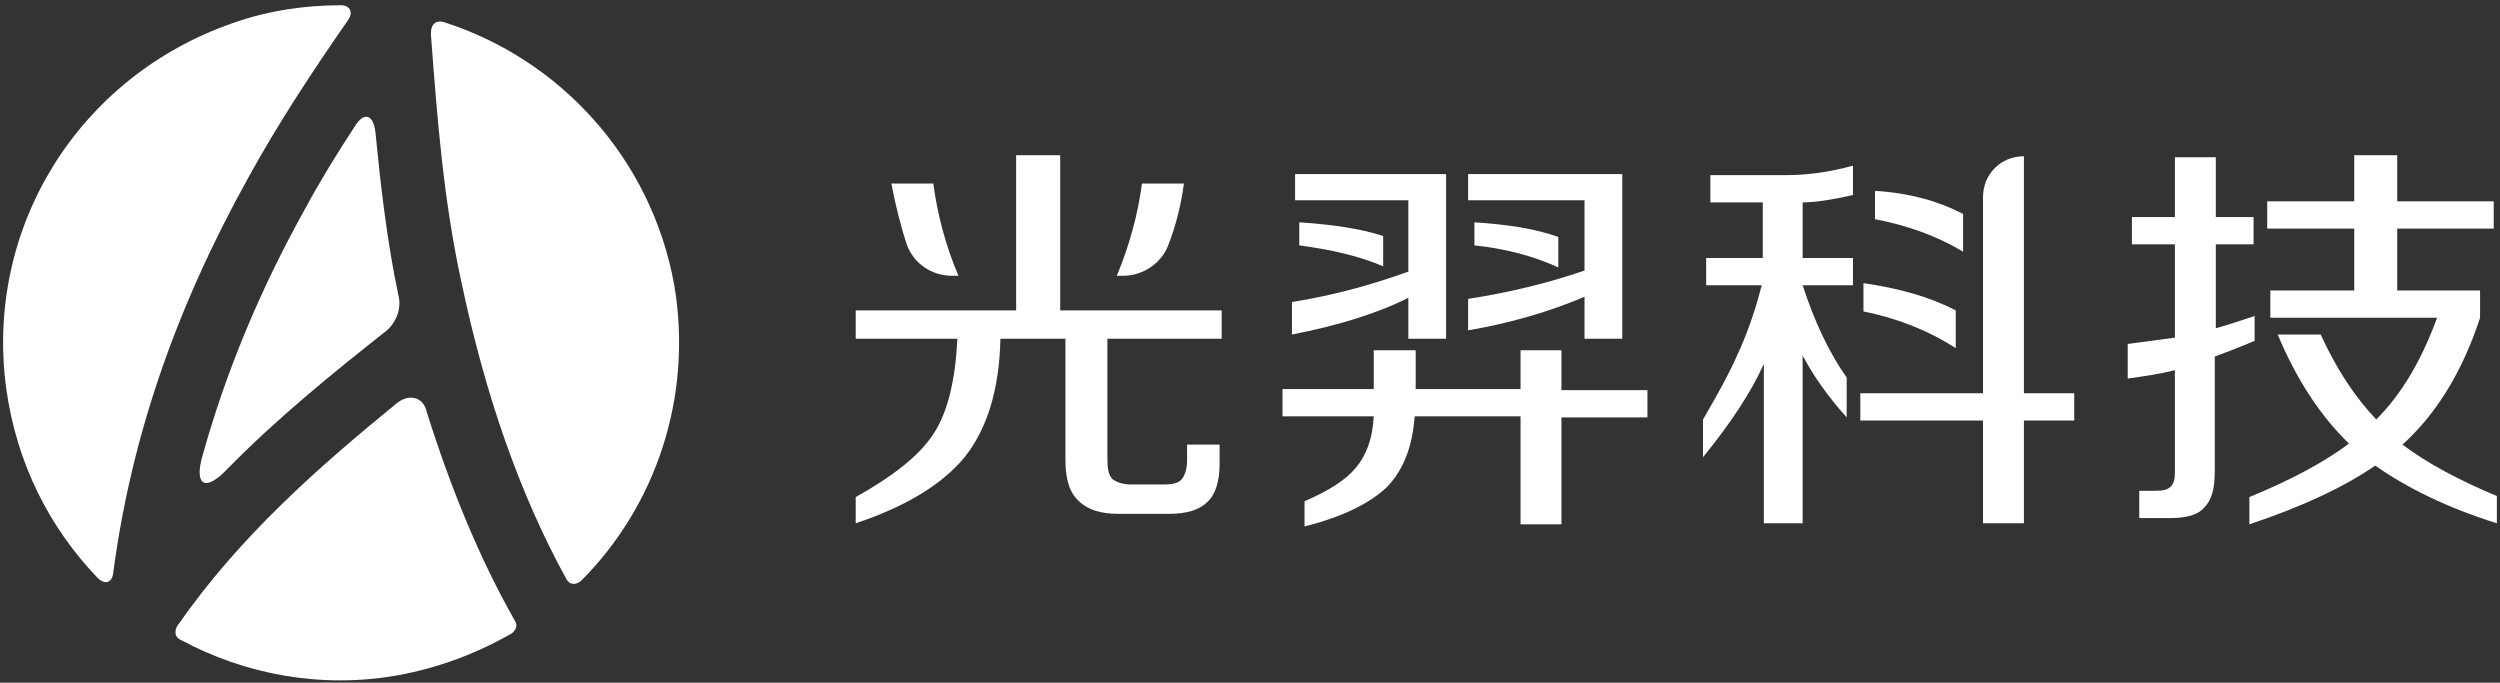<?xml version="1.0" encoding="utf-8"?>
<!-- Generator: Adobe Illustrator 25.0.0, SVG Export Plug-In . SVG Version: 6.00 Build 0)  -->
<svg version="1.1" id="Layer_1" xmlns="http://www.w3.org/2000/svg" xmlns:xlink="http://www.w3.org/1999/xlink" x="0px" y="0px"
	 viewBox="0 0 238.4 65.1" style="enable-background:new 0 0 238.4 65.1;" xml:space="preserve">
<rect x="0" y="0" width="238.4" height="65.1" fill="#333333" stroke="none"/>
<style type="text/css">
	.st0{fill:#ffffff;}
</style>
<g>
	<g>
		<path class="st0" d="M37.9,38.4c-7.6,6.2-15.1,12.8-21,21.3c-0.3,0.5-0.2,1.1,0.3,1.3c6.1,3.3,13.4,4.7,20.7,3.4
			c3.9-0.7,7.6-2.1,10.9-4c0.4-0.3,0.6-0.8,0.3-1.2c-3.4-6-6.1-12.6-8.4-19.9C40.4,37.9,39.1,37.5,37.9,38.4z"/>
		<path class="st0" d="M44,26.9c2.3,10.9,5.6,20.3,10,28.3c0.3,0.6,0.9,0.6,1.4,0.2c7.1-7.1,10.7-17.5,8.9-28.2
			C62.1,15,53.3,5.6,42.3,2.1c-0.7-0.2-1.2,0.2-1.2,1l0,0.3C41.7,11.4,42.3,19.1,44,26.9z"/>
		<path class="st0" d="M33.2,1.9c0.5-0.7,0.2-1.4-0.7-1.4c-3.4,0-6.9,0.5-10.3,1.7C7.5,7.3-1.5,21.7,0.6,37.1c1,7.1,4.1,13.2,8.7,18
			c0.7,0.7,1.4,0.5,1.5-0.5c1.7-12.8,5.9-25.1,12.9-37.7C26.5,11.8,29.8,6.8,33.2,1.9z"/>
		<path class="st0" d="M38,28.2c-1.1-5.2-1.7-10.5-2.2-15.6c-0.2-1.7-1.1-2-2-0.5c-1.7,2.6-3.3,5.2-4.7,7.8
			c-4.4,7.9-7.6,15.7-9.8,23.6c-0.8,2.8,0.3,3.4,2.3,1.3c4.8-4.9,10.1-9.2,15.3-13.3C37.8,30.7,38.3,29.4,38,28.2L38,28.2z"/>
	</g>
	<g>
		<path class="st0" d="M90.8,26.3h0.6c-1.2-2.8-2-5.8-2.4-8.8h-4c0.4,2.1,0.9,4.1,1.5,5.9C87.2,25.2,88.9,26.3,90.8,26.3z"/>
		<path class="st0" d="M101.1,14.8h-4.2v14.8H81.6v2.7h9.7c-0.2,3.9-0.9,7-2.3,9.1c-1.3,2-3.8,4-7.4,6v2.5c4.8-1.6,8.2-3.7,10.3-6.2
			c2.2-2.7,3.4-6.5,3.5-11.4h6.2v11.6c0,1.8,0.4,3.1,1.3,3.9c0.8,0.8,2.1,1.2,3.7,1.2h4.9c1.7,0,2.9-0.4,3.6-1.1
			c0.8-0.7,1.2-2,1.2-3.6v-1.9h-3.1v1.5c0,0.8-0.2,1.4-0.5,1.8c-0.4,0.4-0.9,0.5-1.7,0.5h-3.1c-0.8,0-1.4-0.2-1.8-0.5
			c-0.4-0.4-0.5-1-0.5-2V32.3h10.9v-2.7h-15.4V14.8z"/>
		<path class="st0" d="M111.4,23.4c0.7-1.8,1.2-3.7,1.5-5.9h-4c-0.4,3-1.2,5.9-2.4,8.8h0.6C108.9,26.3,110.7,25.2,111.4,23.4z"/>
		<path class="st0" d="M148.9,33.4H145v3.7h-10v-3.7H131v3.7h-8.7v2.6h8.7c-0.1,2.1-0.7,3.7-1.7,4.9c-1,1.2-2.6,2.2-4.9,3.2v2.4
			c3.6-0.9,6.2-2.2,7.8-3.7c1.6-1.6,2.5-3.9,2.7-6.8H145V50h3.9V39.8h8.2v-2.6h-8.2V33.4z"/>
		<path class="st0" d="M151.1,25.8c-3.5,1.2-7.2,2.1-11.1,2.7v3c4.1-0.7,7.8-1.8,11.1-3.2v4h3.6V16.6h-14.7v2.5h11.1V25.8z"/>
		<path class="st0" d="M134.3,32.3h3.6V16.6h-14.4v2.5h10.8v6.8c-3.6,1.3-7.3,2.3-11.1,2.9v3.1c4.1-0.8,7.9-1.9,11.1-3.5V32.3z"/>
		<path class="st0" d="M123.9,21.2v2.2c3,0.4,5.7,1,8,2v-2.9C129.7,21.8,127,21.4,123.9,21.2z"/>
		<path class="st0" d="M140.6,21.2v2.2c2.9,0.3,5.6,1,8,2.1v-2.9C146.4,21.8,143.7,21.4,140.6,21.2z"/>
		<path class="st0" d="M171.9,27.2h4.8v-2.6h-4.8v-5.3c1.3,0,3-0.3,4.8-0.7v-2.8c-2.2,0.6-4.3,0.9-6.3,0.9h-7.3v2.6h5v5.3h-5.4v2.6
			h5.3c-0.7,2.7-1.5,4.9-2.4,6.8c-0.7,1.6-1.8,3.6-3.2,6v3.6c2.6-3.2,4.6-6.2,5.8-8.9v15.2h3.7v-16c1,1.9,2.4,3.9,4.2,5.9V36
			C174.4,33.6,173,30.6,171.9,27.2z"/>
		<path class="st0" d="M193,14.9c-2.2,0-3.9,1.7-3.9,3.9v18.7h-11.7v2.6h11.7v9.8h3.9v-9.8h4.8v-2.6H193V14.9z"/>
		<path class="st0" d="M186.5,29.6c-2.5-1.3-5.4-2.1-8.8-2.6v2.7c3,0.6,6,1.7,8.8,3.5V29.6z"/>
		<path class="st0" d="M187.2,20.4c-2.3-1.2-5.1-2-8.4-2.2v2.7c3.1,0.6,5.9,1.6,8.4,3.1V20.4z"/>
		<path class="st0" d="M215.1,30.1c-1.5,0.5-2.7,0.9-3.8,1.2v-8h3.6v-2.6h-3.6V15h-3.9v5.7h-4.1v2.6h4.1v8.9
			c-0.8,0.1-2.3,0.3-4.5,0.6v3.3c1.4-0.2,2.9-0.4,4.5-0.8v9.7c0,0.7-0.1,1.1-0.4,1.4c-0.3,0.3-0.7,0.4-1.4,0.4H204v2.6h3
			c1.5,0,2.6-0.3,3.2-1c0.7-0.7,1-1.8,1-3.4v-11c1.1-0.4,2.4-0.9,3.8-1.5V30.1z"/>
		<path class="st0" d="M229.1,42.4c3.2-2.9,5.7-6.9,7.4-12.1v-2.6h-7.9v-5.9h9.2v-2.6h-9.2v-4.4h-4.1v4.4h-8.3v2.6h8.3v5.9h-8v2.6
			h15.9c-1.5,4.1-3.4,7.3-5.8,9.7c-2-2.1-3.8-4.8-5.3-8.1h-4.1c1.8,4.3,4.1,7.8,6.8,10.4c-2.4,1.8-5.6,3.5-9.5,5.1V50
			c5.1-1.7,9.1-3.6,12-5.6c3,2.1,6.8,4,11.6,5.5v-2.6C234.5,45.8,231.5,44.2,229.1,42.4z"/>
	</g>
</g>
</svg>
